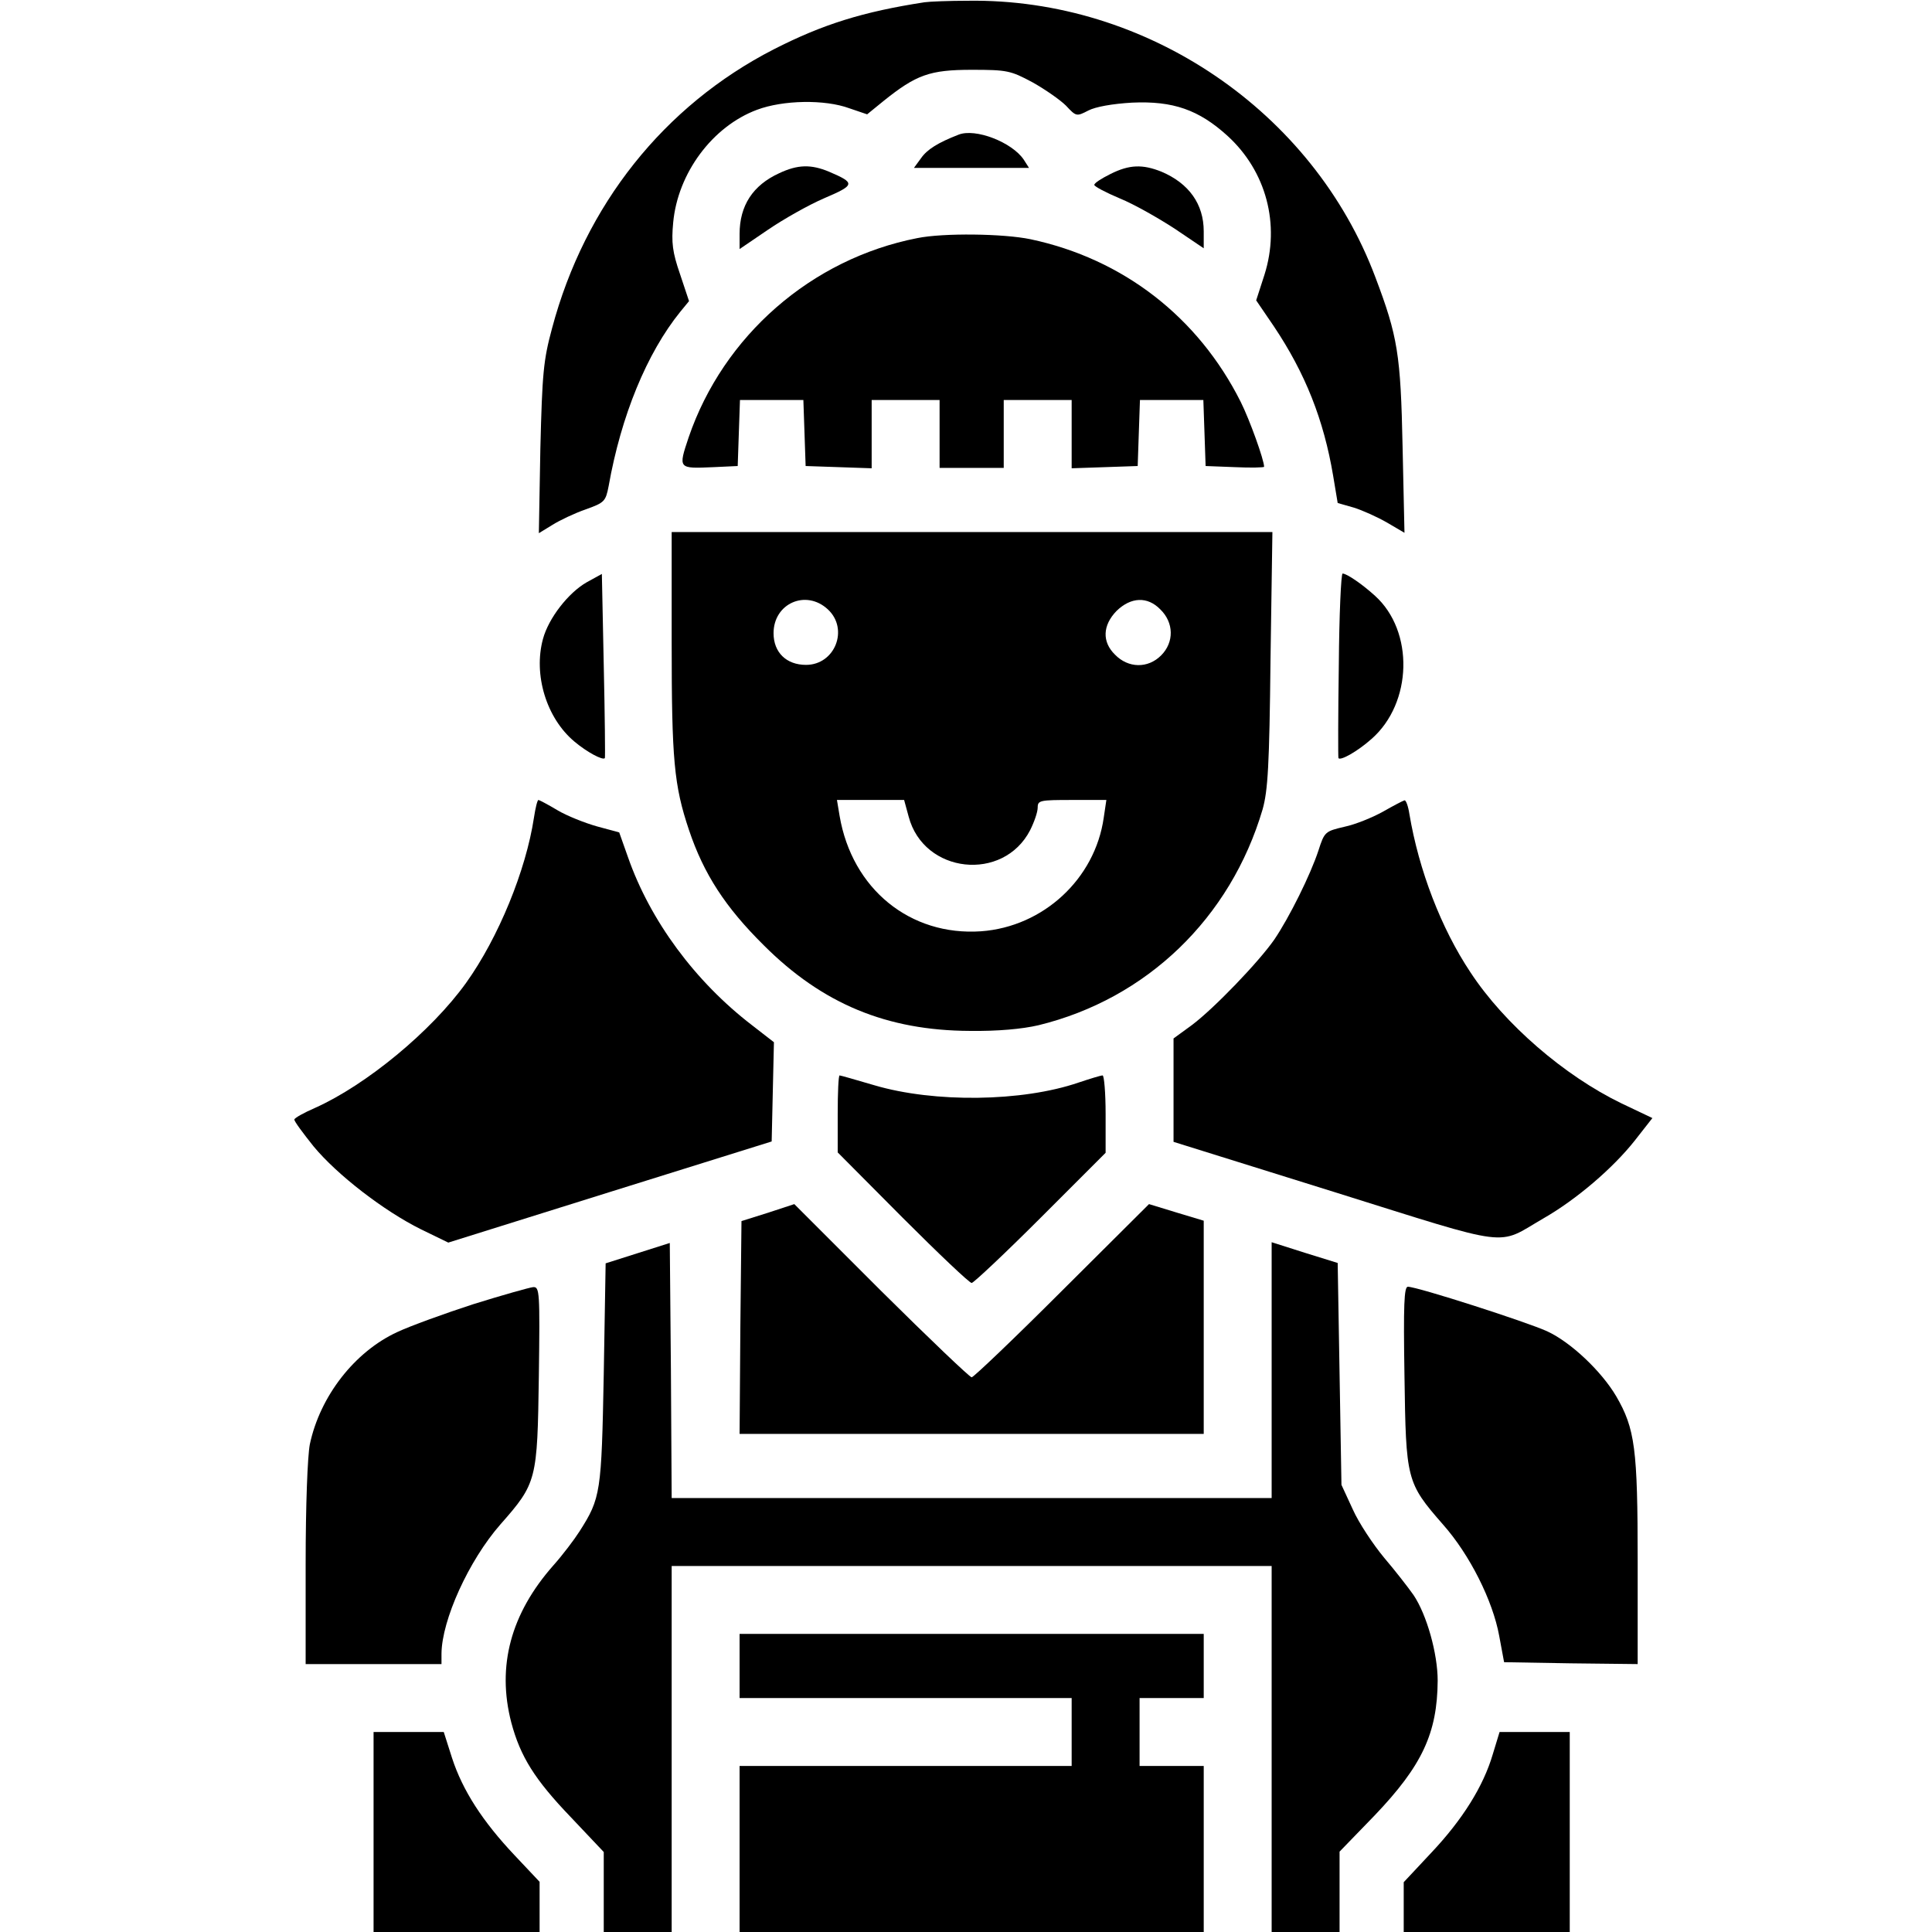 <?xml version="1.0" standalone="no"?>
<!DOCTYPE svg PUBLIC "-//W3C//DTD SVG 20010904//EN"
 "http://www.w3.org/TR/2001/REC-SVG-20010904/DTD/svg10.dtd">
<svg version="1.0" xmlns="http://www.w3.org/2000/svg"
 width="512pt" height="512pt" viewBox="0 0 512 512"
 preserveAspectRatio="xMidYMid meet">
<g transform="translate(0,512) scale(0.1,-0.1)"
fill="#000000" stroke="none">
<path d="M2450 5114 c-162 -25 -269 -58 -400 -125 -290 -149 -500 -412 -587
-739 -23 -85 -26 -119 -31 -319 l-4 -224 36 22 c19 12 59 31 88 41 50 18 53
21 61 62 33 186 101 352 190 462 l23 28 -24 72 c-20 58 -23 83 -18 136 12 131
104 255 222 299 69 26 180 28 245 4 l47 -16 43 35 c87 70 123 83 234 83 94 0
103 -2 161 -33 34 -19 74 -47 89 -62 27 -29 28 -29 59 -13 19 10 64 18 116 21
109 5 177 -19 253 -88 103 -94 140 -235 98 -368 l-22 -68 47 -69 c83 -124 132
-247 157 -396 l12 -72 42 -12 c23 -7 63 -25 89 -40 l46 -27 -5 228 c-5 245
-13 293 -72 449 -165 440 -607 740 -1080 733 -49 0 -101 -2 -115 -4z"/>
<path d="M2540 4763 c-54 -21 -83 -39 -99 -62 l-19 -26 153 0 152 0 -14 22
c-31 46 -128 84 -173 66z"/>
<path d="M2065 4661 c-70 -32 -105 -86 -105 -161 l0 -40 75 51 c41 28 108 66
150 84 82 35 82 40 12 70 -48 20 -83 19 -132 -4z"/>
<path d="M2943 4659 c-24 -12 -43 -24 -43 -29 0 -4 30 -20 68 -36 37 -15 102
-52 145 -80 l77 -52 0 45 c0 72 -39 127 -112 158 -50 20 -85 19 -135 -6z"/>
<path d="M2431 4489 c-281 -55 -514 -259 -606 -528 -28 -84 -28 -83 66 -79
l64 3 3 88 3 87 84 0 84 0 3 -87 3 -88 88 -3 87 -3 0 91 0 90 90 0 90 0 0 -90
0 -90 85 0 85 0 0 90 0 90 90 0 90 0 0 -90 0 -91 88 3 87 3 3 88 3 87 84 0 84
0 3 -87 3 -88 78 -3 c42 -2 77 -1 77 1 0 18 -38 124 -62 172 -113 225 -312
379 -557 431 -72 15 -231 17 -300 3z"/>
<path d="M1780 3418 c0 -311 6 -379 46 -498 39 -116 96 -204 198 -305 156
-156 327 -226 546 -227 74 -1 139 5 182 15 287 70 509 284 594 572 14 50 18
115 21 398 l5 337 -796 0 -796 0 0 -292z m414 87 c56 -52 19 -147 -58 -147
-52 0 -86 33 -86 84 0 79 86 117 144 63z m881 0 c36 -35 37 -87 2 -122 -35
-35 -87 -34 -122 2 -35 34 -33 78 4 116 38 37 82 39 116 4z m-667 -549 c40
-152 251 -174 322 -36 11 22 20 48 20 60 0 19 6 20 91 20 l91 0 -7 -47 c-23
-162 -160 -289 -325 -301 -188 -13 -342 112 -375 306 l-7 42 89 0 89 0 12 -44z"/>
<path d="M1555 3577 c-49 -28 -101 -95 -116 -150 -26 -95 9 -210 83 -272 33
-28 76 -51 81 -44 1 2 0 113 -3 246 l-5 242 -40 -22z"/>
<path d="M3548 3358 c-2 -134 -2 -245 -1 -247 5 -8 51 18 88 51 108 95 113
285 9 379 -34 31 -75 59 -86 59 -4 0 -9 -109 -10 -242z"/>
<path d="M1415 2953 c-21 -139 -94 -318 -180 -438 -92 -128 -264 -270 -400
-331 -30 -13 -55 -27 -55 -31 0 -5 23 -36 51 -71 62 -75 186 -171 285 -220
l72 -35 428 134 429 134 3 132 3 131 -58 45 c-151 116 -270 277 -329 446 l-23
65 -59 16 c-32 9 -80 28 -105 43 -25 15 -48 27 -50 27 -3 0 -8 -21 -12 -47z"/>
<path d="M3665 2969 c-27 -15 -73 -34 -102 -40 -51 -12 -53 -13 -69 -63 -21
-64 -77 -177 -117 -236 -41 -59 -160 -183 -219 -227 l-48 -35 0 -137 0 -137
426 -133 c479 -150 428 -143 554 -70 89 51 185 134 242 206 l47 60 -82 39
c-151 73 -310 210 -400 347 -78 117 -137 271 -162 420 -3 20 -9 37 -13 36 -4
-1 -29 -14 -57 -30z"/>
<path d="M2220 2168 l0 -102 172 -173 c95 -95 177 -173 183 -173 5 0 88 78
183 173 l172 172 0 103 c0 56 -4 102 -8 102 -5 0 -34 -9 -64 -19 -149 -51
-382 -54 -541 -7 -48 14 -89 26 -92 26 -3 0 -5 -46 -5 -102z"/>
<path d="M2035 1906 l-70 -22 -3 -282 -2 -282 615 0 615 0 0 283 0 282 -73 22
-72 22 -230 -229 c-127 -127 -235 -230 -240 -230 -5 0 -113 103 -240 229
l-230 230 -70 -23z"/>
<path d="M1690 1799 l-85 -27 -5 -294 c-6 -314 -8 -328 -64 -416 -14 -22 -45
-63 -70 -91 -112 -127 -150 -266 -111 -416 24 -90 62 -151 158 -251 l87 -92 0
-106 0 -106 90 0 90 0 0 485 0 485 795 0 795 0 0 -485 0 -485 90 0 90 0 0 106
0 107 93 96 c126 132 166 218 167 357 0 72 -29 175 -64 227 -14 20 -49 65 -78
99 -29 35 -67 92 -83 128 l-30 65 -5 294 -5 294 -87 27 -88 28 0 -339 0 -339
-795 0 -795 0 -2 338 -3 338 -85 -27z"/>
<path d="M1255 1664 c-77 -25 -168 -58 -202 -74 -113 -52 -205 -170 -232 -298
-6 -32 -11 -160 -11 -317 l0 -265 180 0 180 0 0 28 c1 89 72 246 156 342 97
110 98 117 102 393 3 224 2 237 -15 236 -10 -1 -81 -21 -158 -45z"/>
<path d="M3722 1473 c4 -275 5 -282 102 -393 71 -80 132 -202 149 -295 l13
-70 177 -3 177 -2 0 273 c0 298 -7 351 -57 437 -39 66 -120 143 -183 172 -55
25 -344 118 -369 118 -10 0 -12 -47 -9 -237z"/>
<path d="M1960 705 l0 -85 440 0 440 0 0 -90 0 -90 -440 0 -440 0 0 -220 0
-220 615 0 615 0 0 220 0 220 -85 0 -85 0 0 90 0 90 85 0 85 0 0 85 0 85 -615
0 -615 0 0 -85z"/>
<path d="M990 265 l0 -265 220 0 220 0 0 66 0 67 -66 70 c-85 90 -138 172
-166 258 l-22 69 -93 0 -93 0 0 -265z"/>
<path d="M3956 471 c-25 -85 -80 -173 -163 -261 l-73 -78 0 -66 0 -66 220 0
220 0 0 265 0 265 -93 0 -93 0 -18 -59z"/>
</g>
</svg>
